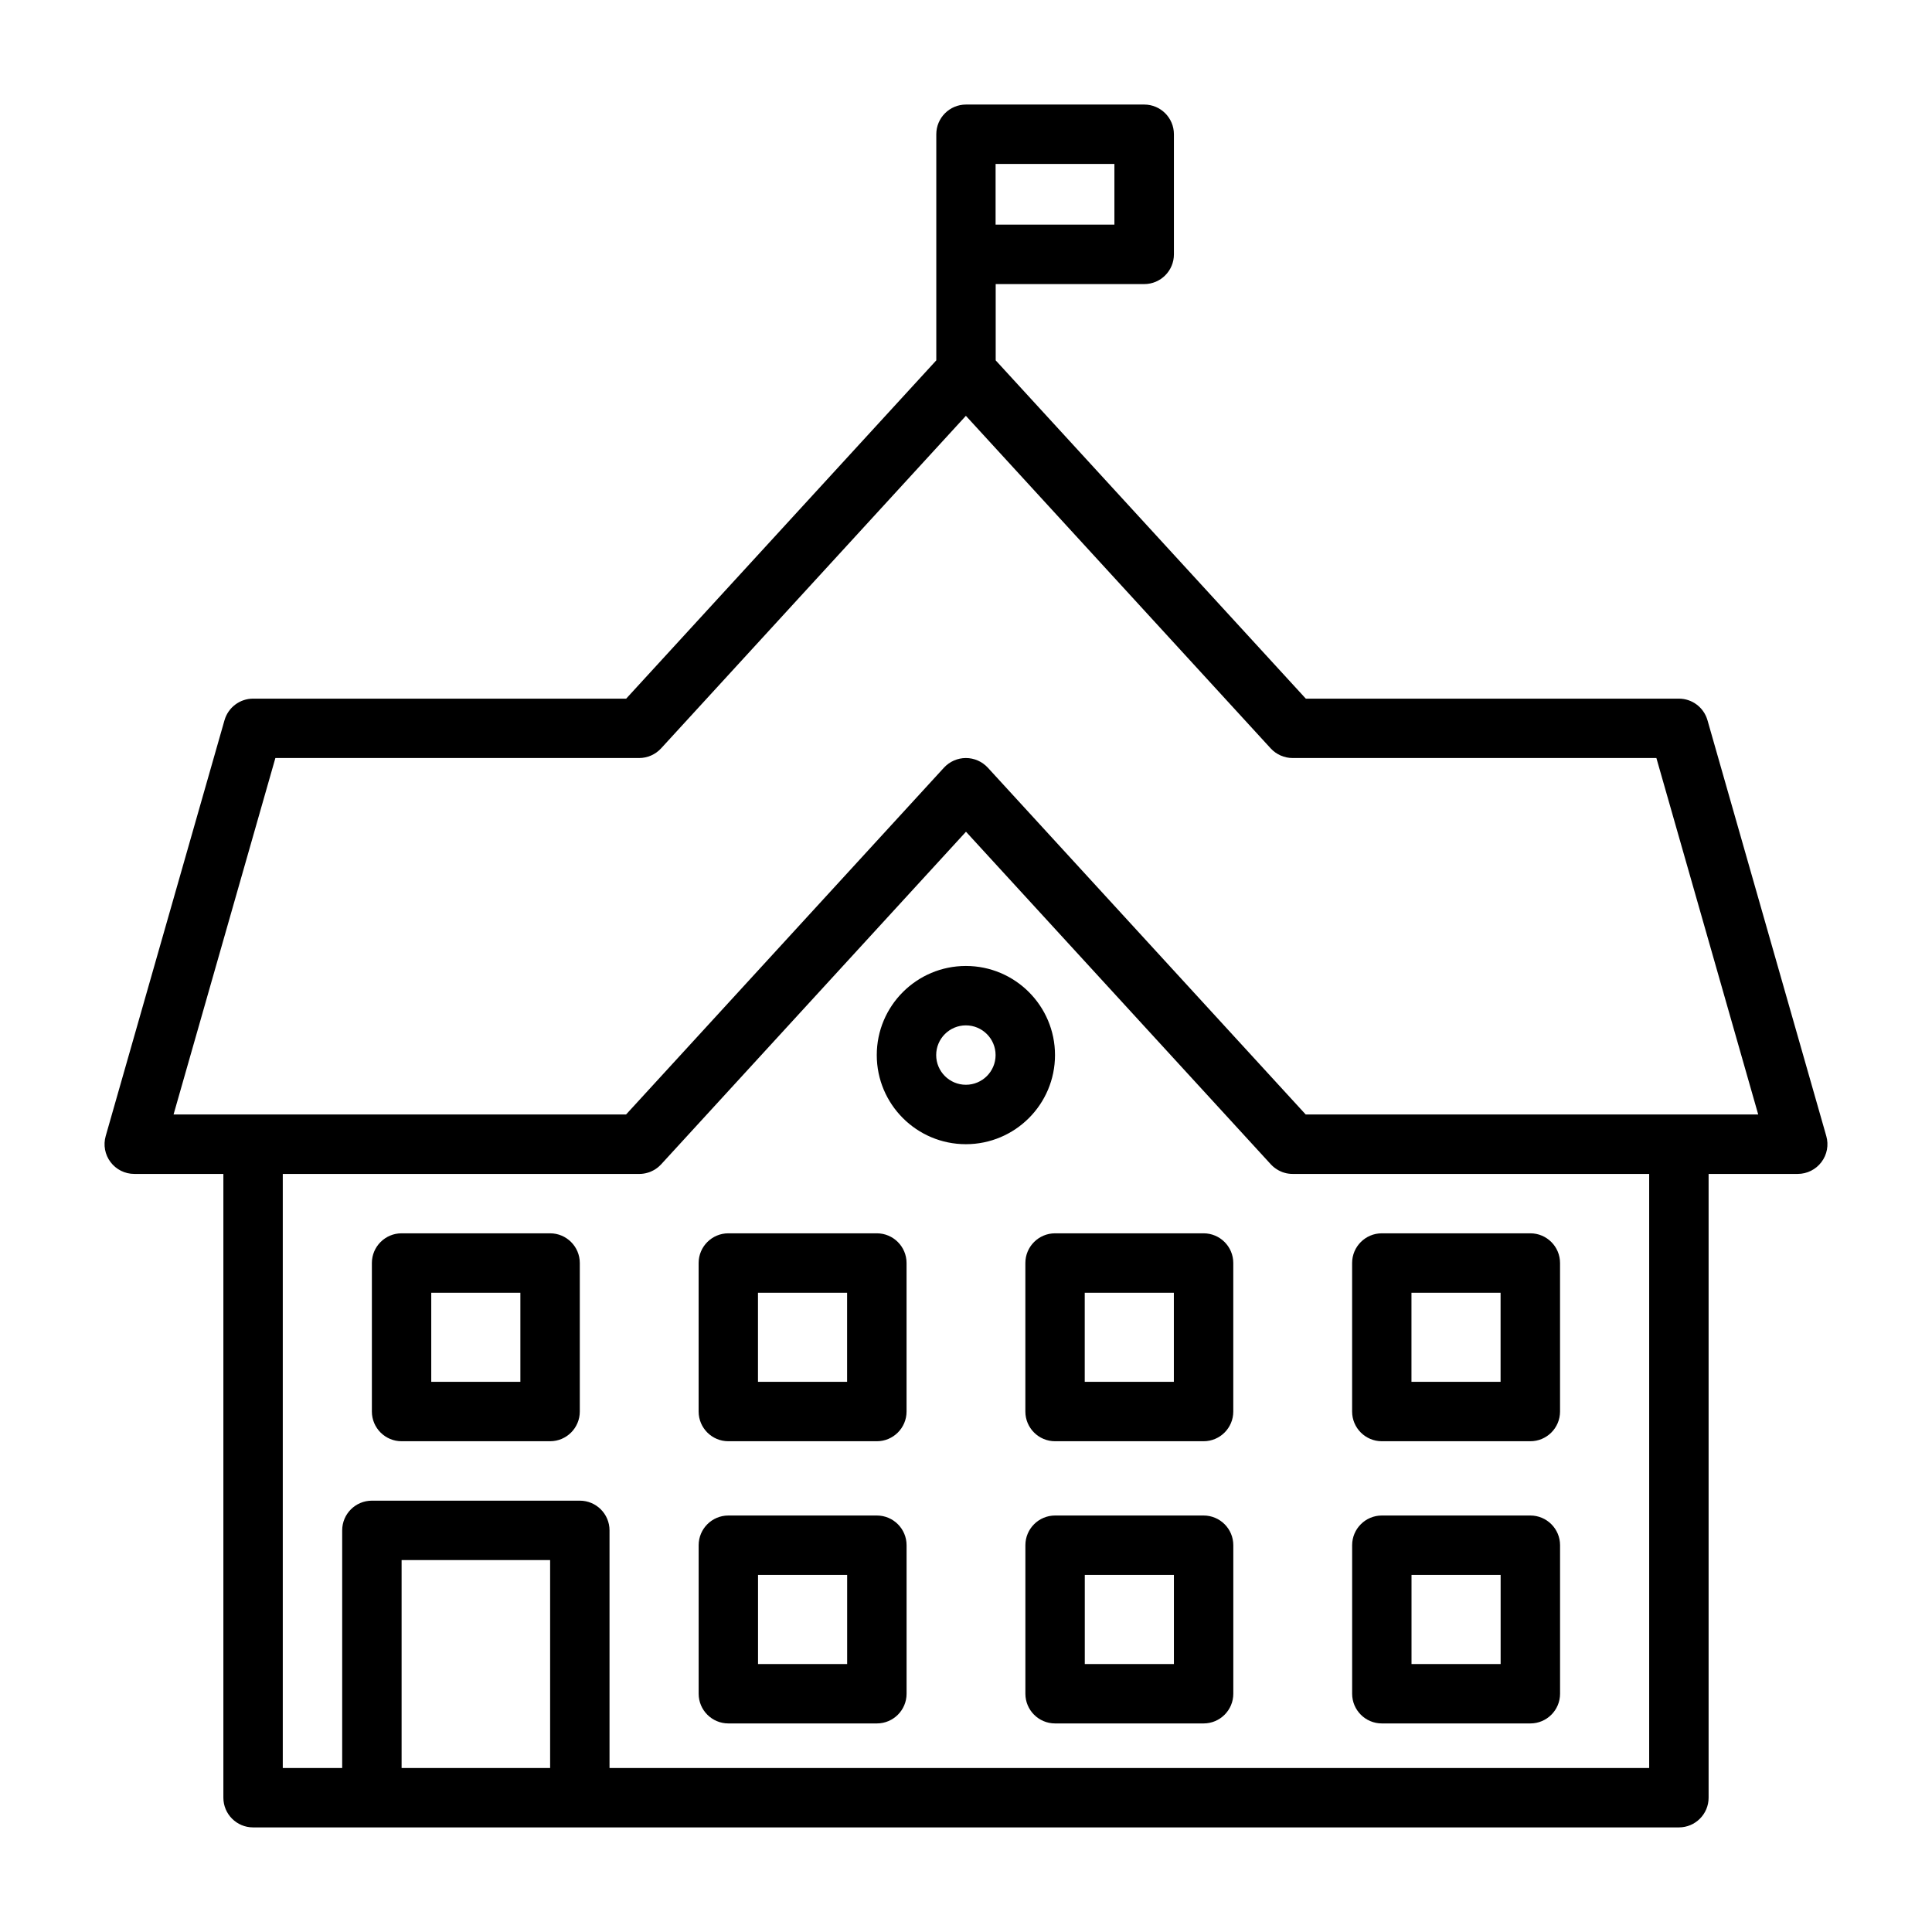 <?xml version="1.0" encoding="UTF-8"?>
<!-- Uploaded to: ICON Repo, www.svgrepo.com, Generator: ICON Repo Mixer Tools -->
<svg fill="#000000" width="800px" height="800px" version="1.1" viewBox="144 144 512 512" xmlns="http://www.w3.org/2000/svg">
 <path d="m596.8 455.1h23.617c2.473 0 4.801-1.164 6.281-3.133 1.496-1.969 1.969-4.535 1.289-6.894l-31.488-110.21c-0.977-3.387-4.062-5.715-7.574-5.715h-98.871l-82.184-89.648v-20.215h39.359c4.344 0 7.871-3.527 7.871-7.871v-31.836c0-4.344-3.527-7.871-7.871-7.871h-47.23c-4.344 0-7.871 3.527-7.871 7.871v59.922l-82.184 89.648h-98.871c-3.512 0-6.598 2.332-7.574 5.715l-31.488 110.21c-0.676 2.363-0.203 4.93 1.289 6.894 1.48 1.969 3.809 3.133 6.281 3.133h23.617v165.31c0 4.344 3.527 7.871 7.871 7.871h377.86c4.344 0 7.871-3.527 7.871-7.871v-165.31zm-377.86 157.44h15.742v-62.977c0-4.344 3.527-7.871 7.871-7.871h55.105c4.344 0 7.871 3.527 7.871 7.871v62.977h275.52v-157.44h-94.465l-0.566-0.016-0.566-0.062-0.551-0.094-0.535-0.141-0.535-0.172-0.535-0.234-0.473-0.234-0.473-0.285-0.441-0.301-0.426-0.332-0.348-0.316-0.203-0.203c-0.047-0.047-0.094-0.109-0.156-0.156 0 0-80.781-88.137-80.781-88.137l-80.781 88.137-0.301 0.301-0.426 0.395-0.426 0.332-0.457 0.316-0.441 0.25-0.504 0.25-0.504 0.219-0.551 0.172-0.551 0.141-0.52 0.094-0.566 0.062-0.566 0.016h-94.465v157.44zm70.848-55.105v55.105h-39.359v-55.105zm94.465-3.938c0-4.344-3.527-7.871-7.871-7.871h-39.359c-4.344 0-7.871 3.527-7.871 7.871v39.359c0 4.344 3.527 7.871 7.871 7.871h39.359c4.344 0 7.871-3.527 7.871-7.871zm173.18 0c0-4.344-3.527-7.871-7.871-7.871h-39.359c-4.344 0-7.871 3.527-7.871 7.871v39.359c0 4.344 3.527 7.871 7.871 7.871h39.359c4.344 0 7.871-3.527 7.871-7.871zm-86.594 0c0-4.344-3.527-7.871-7.871-7.871h-39.359c-4.344 0-7.871 3.527-7.871 7.871v39.359c0 4.344 3.527 7.871 7.871 7.871h39.359c4.344 0 7.871-3.527 7.871-7.871zm-15.742 7.871v23.617h-23.617v-23.617zm-86.594 0v23.617h-23.617v-23.617zm173.18 0v23.617h-23.617v-23.617zm-244.03-82.656c0-4.344-3.527-7.871-7.871-7.871h-39.359c-4.344 0-7.871 3.527-7.871 7.871v39.359c0 4.344 3.527 7.871 7.871 7.871h39.359c4.344 0 7.871-3.527 7.871-7.871zm86.594 0c0-4.344-3.527-7.871-7.871-7.871h-39.359c-4.344 0-7.871 3.527-7.871 7.871v39.359c0 4.344 3.527 7.871 7.871 7.871h39.359c4.344 0 7.871-3.527 7.871-7.871zm173.18 0c0-4.344-3.527-7.871-7.871-7.871h-39.359c-4.344 0-7.871 3.527-7.871 7.871v39.359c0 4.344 3.527 7.871 7.871 7.871h39.359c4.344 0 7.871-3.527 7.871-7.871zm-86.594 0c0-4.344-3.527-7.871-7.871-7.871h-39.359c-4.344 0-7.871 3.527-7.871 7.871v39.359c0 4.344 3.527 7.871 7.871 7.871h39.359c4.344 0 7.871-3.527 7.871-7.871zm-188.93 7.871v23.617h-23.617v-23.617zm173.18 0v23.617h-23.617v-23.617zm-86.594 0v23.617h-23.617v-23.617zm173.18 0v23.617h-23.617v-23.617zm-141.7-86.594c-13.035 0-23.617 10.578-23.617 23.617 0 13.035 10.578 23.617 23.617 23.617 13.035 0 23.617-10.578 23.617-23.617 0-13.035-10.578-23.617-23.617-23.617zm-90.055 39.359 84.246-91.914c1.496-1.621 3.606-2.551 5.809-2.551s4.312 0.93 5.809 2.551c0 0 84.246 91.914 84.246 91.914h119.92s-26.984-94.465-26.984-94.465h-96.402c-2.203 0-4.312-0.93-5.809-2.551 0 0-80.781-88.137-80.781-88.137l-80.781 88.137c-1.496 1.621-3.606 2.551-5.809 2.551h-96.402s-26.984 94.465-26.984 94.465zm90.055-23.617c4.344 0 7.871 3.527 7.871 7.871s-3.527 7.871-7.871 7.871-7.871-3.527-7.871-7.871 3.527-7.871 7.871-7.871zm39.359-228.29v16.09h-31.488v-16.09z" fill-rule="evenodd"/>
</svg>